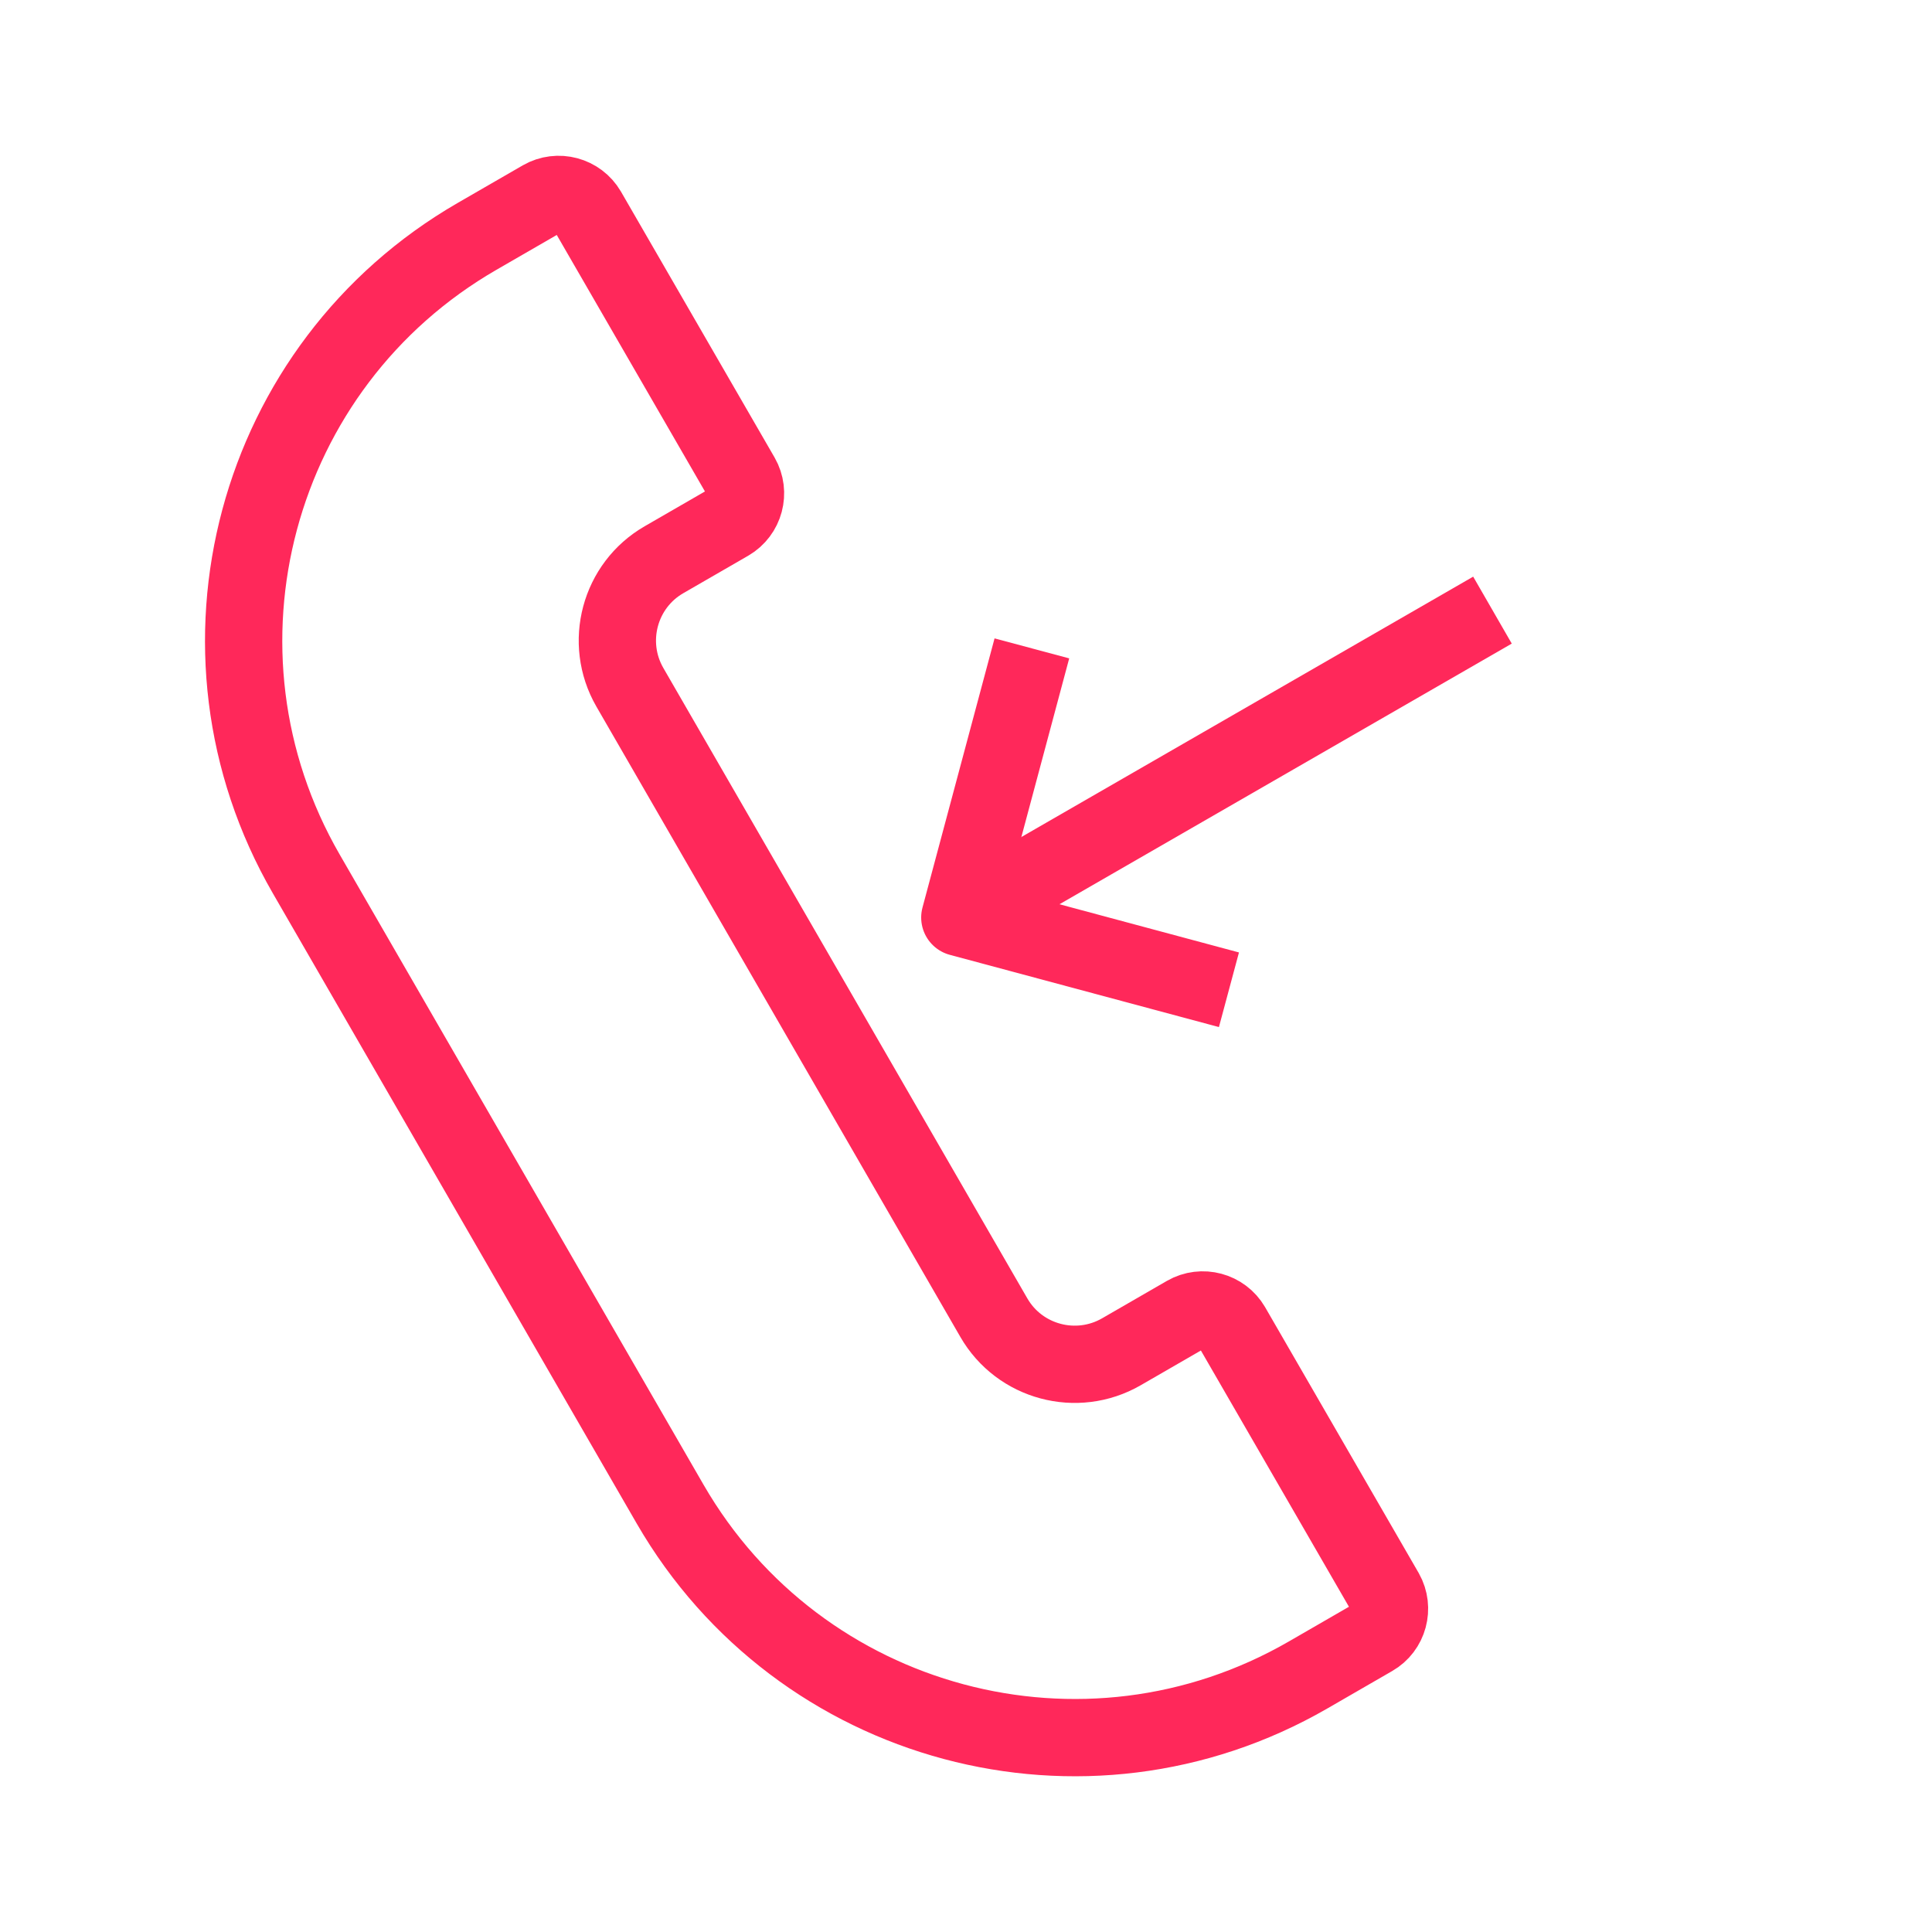 <?xml version="1.0" encoding="utf-8"?>
<!-- Generator: Adobe Illustrator 26.5.3, SVG Export Plug-In . SVG Version: 6.00 Build 0)  -->
<svg version="1.1" id="Layer_1" xmlns="http://www.w3.org/2000/svg" xmlns:xlink="http://www.w3.org/1999/xlink" x="0px" y="0px"
	 viewBox="0 0 100 100" style="enable-background:new 0 0 100 100;" xml:space="preserve">
<style type="text/css">
	.st0{fill:none;stroke:#F0C800;stroke-width:4;stroke-miterlimit:10;}
	.st1{fill:none;stroke:#F0C800;stroke-width:4;stroke-linejoin:round;stroke-miterlimit:10;}
	.st2{fill:none;stroke:#FF285A;stroke-width:4;stroke-miterlimit:10;}
	.st3{fill:none;stroke:#FF285A;stroke-width:4;stroke-linejoin:round;stroke-miterlimit:10;}
	.st4{fill:none;stroke:#000000;stroke-width:4;stroke-miterlimit:10;}
	.st5{fill:none;stroke:#000000;stroke-width:4;stroke-linejoin:round;stroke-miterlimit:10;}
</style>
<g>
	<line class="st2" x1="77.25" y1="31.58" x2="51.95" y2="46.16"/>
	<polyline class="st3" points="63.61,51.23 49.68,47.49 53.41,33.56 	"/>
</g>
<path class="st2" d="M71.06,84.76L67.7,86.7c-11.56,6.67-26.33,2.71-33.01-8.84L15.85,45.23C9.18,33.68,13.14,18.9,24.7,12.23
	l3.36-1.94c0.82-0.47,1.87-0.19,2.35,0.63l7.95,13.76c0.47,0.82,0.19,1.87-0.63,2.35l-3.36,1.94c-2.31,1.33-3.1,4.29-1.77,6.6
	l18.84,32.63c1.33,2.31,4.29,3.1,6.6,1.77l3.36-1.94c0.82-0.47,1.87-0.19,2.35,0.63l7.95,13.76C72.16,83.24,71.88,84.29,71.06,84.76
	z"/>
</svg>
